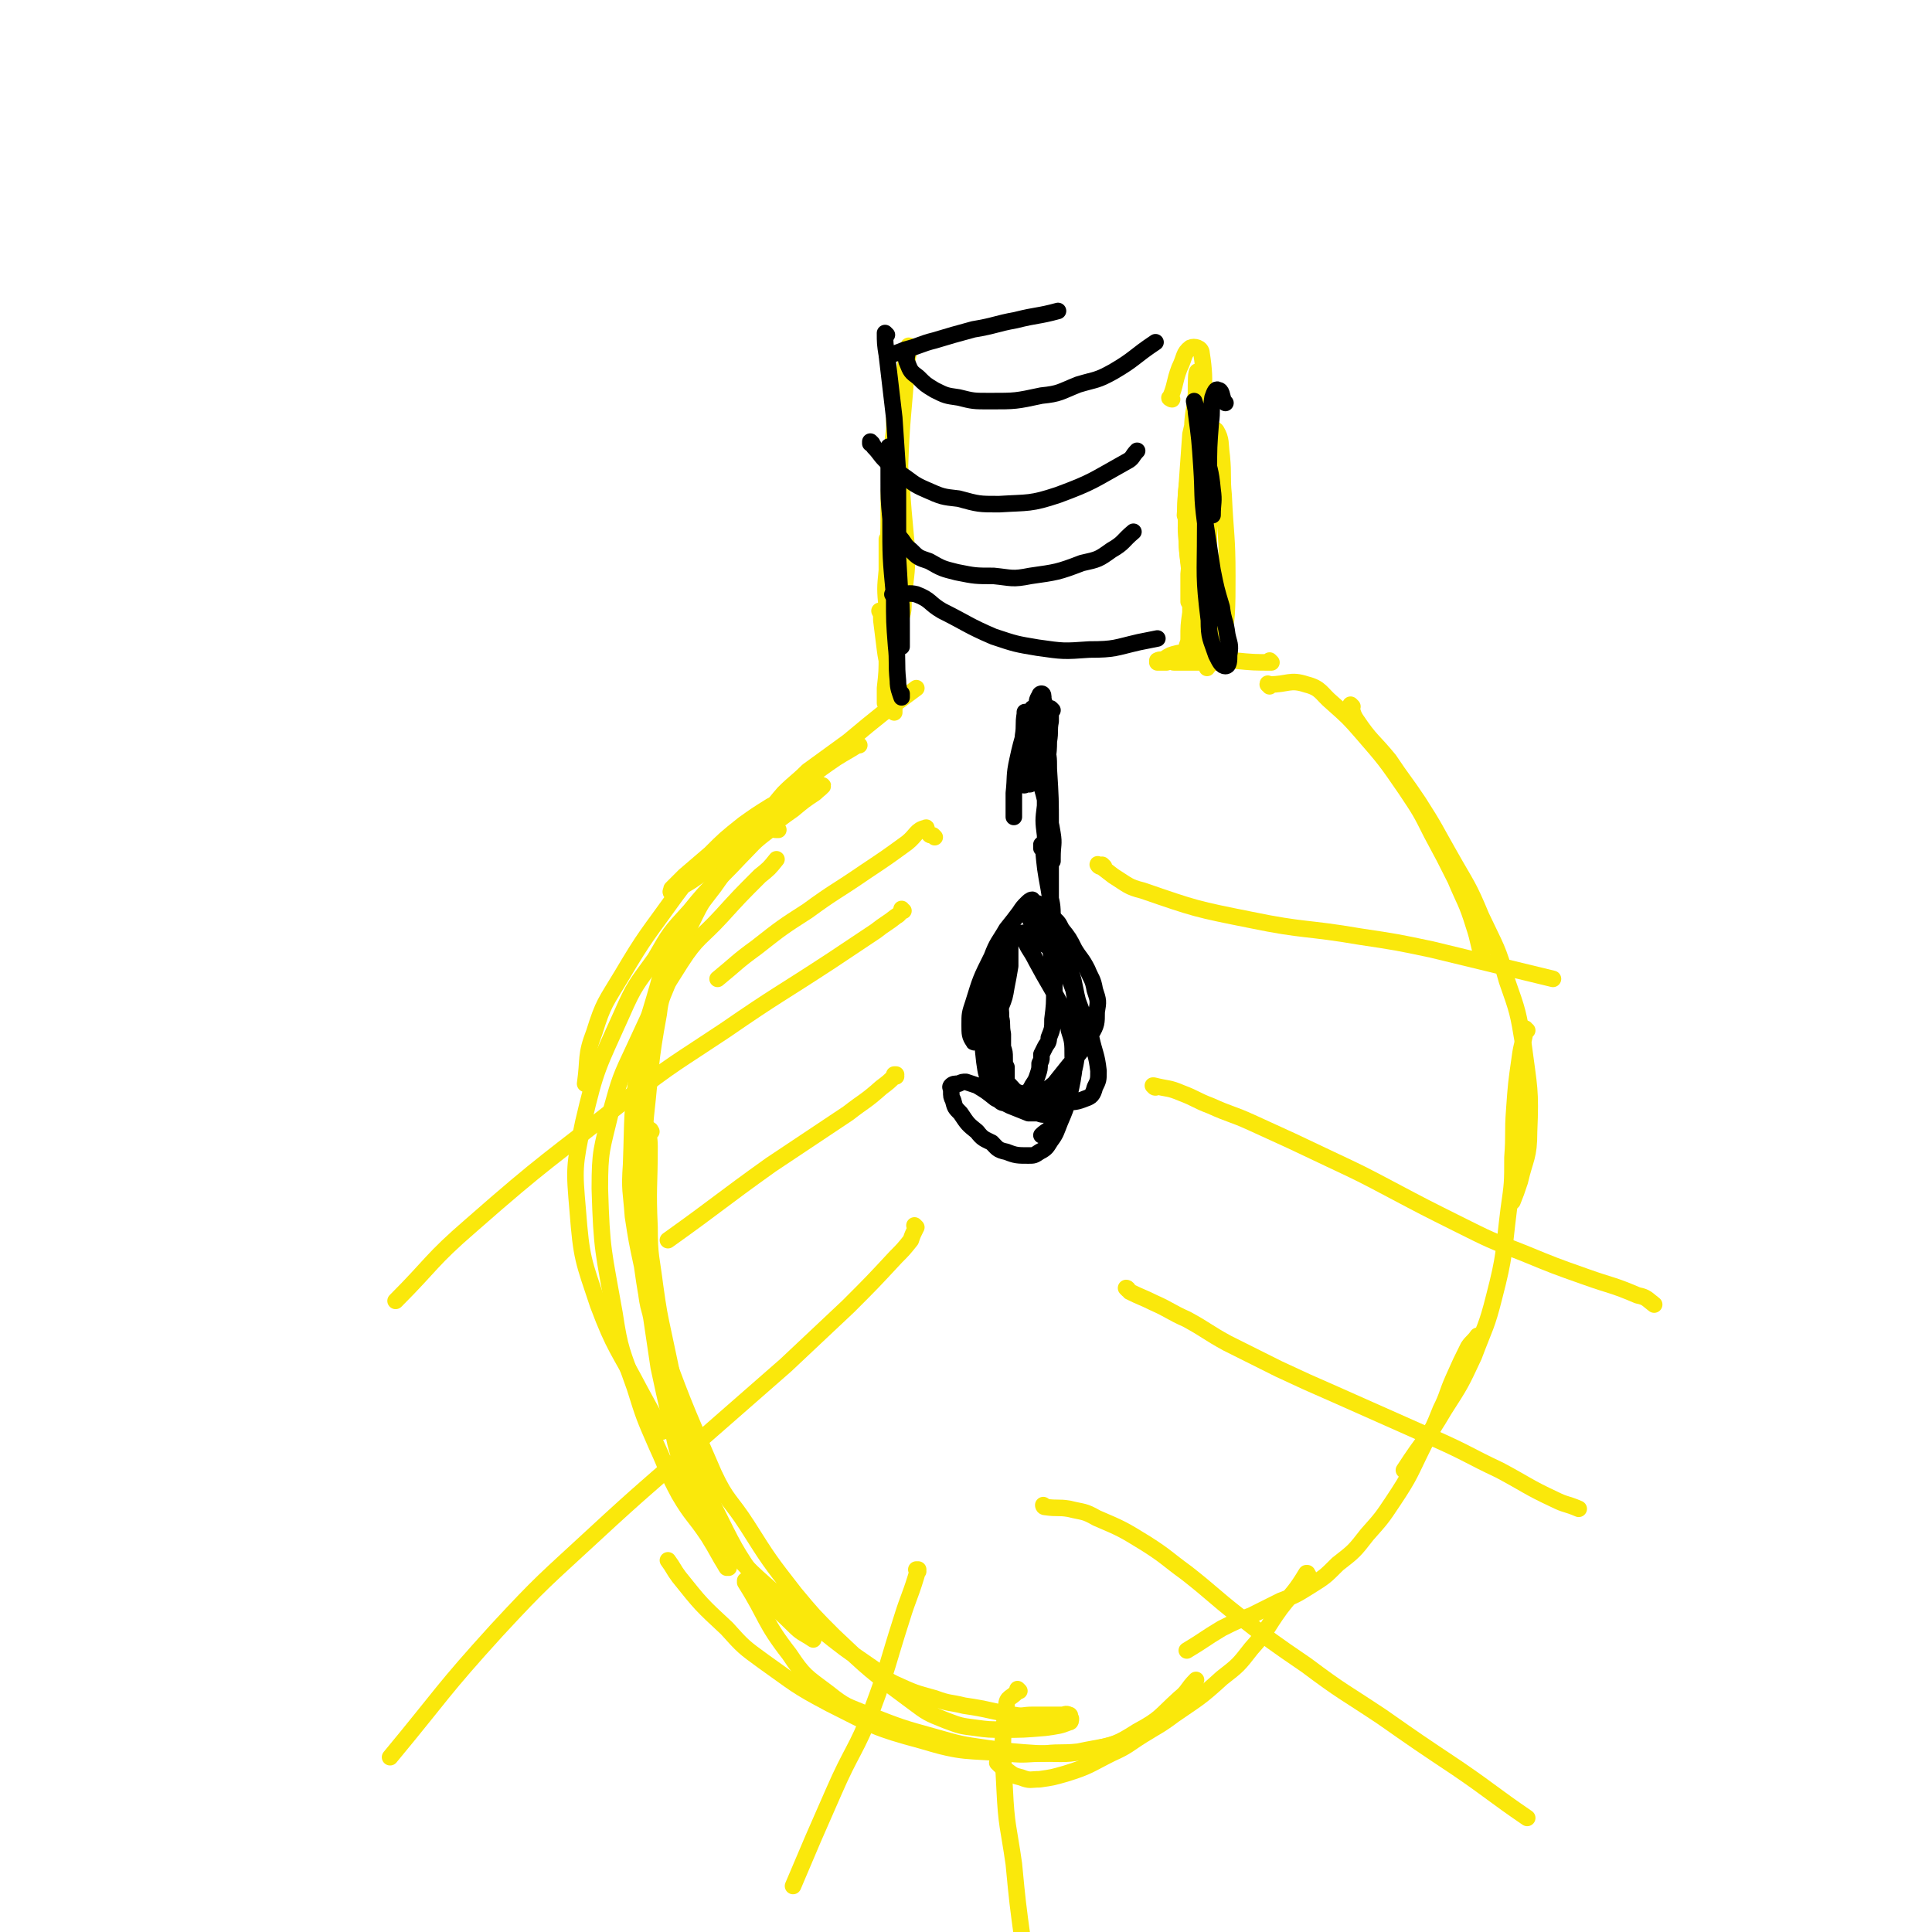 <svg viewBox='0 0 1050 1050' version='1.1' xmlns='http://www.w3.org/2000/svg' xmlns:xlink='http://www.w3.org/1999/xlink'><g fill='none' stroke='#FAE80B' stroke-width='9' stroke-linecap='round' stroke-linejoin='round'><path d='M485,323c0,0 -1,0 -1,-1 0,-9 1,-10 0,-20 0,-7 0,-7 0,-13 0,-1 0,-2 0,-2 1,2 1,4 1,7 0,7 0,7 -1,15 0,11 -1,11 -1,22 -1,12 -1,12 -1,25 0,9 0,9 -1,18 0,4 0,9 0,8 1,-2 2,-7 3,-13 0,-24 0,-24 -1,-48 0,-8 0,-8 0,-17 0,-4 0,-4 0,-9 0,-1 0,-3 -1,-2 0,0 0,2 0,3 0,7 0,7 0,14 -1,10 -1,10 0,21 0,17 0,17 2,33 0,8 0,8 1,16 1,4 1,7 1,7 0,1 0,-2 0,-5 -1,-6 -1,-6 -2,-13 -1,-8 -2,-8 -3,-16 -1,-8 -1,-8 -2,-16 0,-3 0,-3 -1,-5 '/><path d='M467,405c-1,0 -1,-1 -1,-1 -1,0 0,1 0,1 -8,5 -9,5 -16,10 -10,7 -10,8 -19,15 -9,7 -9,7 -18,14 -13,10 -14,10 -27,20 -7,6 -7,6 -14,12 -4,4 -4,4 -7,7 0,1 -1,2 0,2 3,-1 4,-2 7,-4 7,-4 7,-5 14,-9 10,-6 10,-6 19,-13 14,-9 13,-10 26,-19 6,-5 6,-5 12,-9 2,-2 5,-4 4,-4 0,-1 -3,1 -6,2 -5,1 -5,1 -10,3 -6,3 -6,3 -12,6 -8,5 -8,5 -15,10 -10,8 -10,8 -18,16 -10,11 -10,11 -19,23 -15,21 -16,21 -29,43 -9,15 -10,15 -15,31 -5,13 -3,14 -5,28 '/><path d='M423,451c-1,0 -1,-1 -1,-1 -1,0 0,0 0,1 -2,0 -3,-1 -5,1 -8,6 -8,7 -15,14 -14,15 -15,14 -27,29 -11,12 -11,12 -19,26 -10,14 -11,14 -18,30 -13,29 -14,29 -21,59 -5,24 -5,25 -3,48 2,26 3,27 11,51 9,24 11,24 23,47 6,11 6,11 12,22 '/><path d='M354,615c0,0 -1,-2 -1,-1 -1,3 0,4 0,9 0,22 -1,22 0,44 0,16 1,16 3,32 2,14 2,14 5,28 3,14 3,14 6,29 4,16 3,16 8,31 6,17 6,17 13,32 11,22 11,23 25,43 7,12 8,11 18,21 5,5 5,4 11,8 '/><path d='M406,860c-1,0 -1,-1 -1,-1 0,0 0,1 0,1 12,19 10,21 24,39 8,12 9,12 21,21 10,8 10,7 22,12 18,7 18,7 36,12 14,4 14,4 28,6 14,2 14,2 29,3 14,0 14,1 28,-2 13,-3 14,-3 25,-10 13,-7 12,-8 23,-18 5,-4 4,-5 9,-10 '/><path d='M690,373c0,-1 -1,-1 -1,-1 0,-1 0,0 1,0 10,0 11,-3 20,0 8,2 8,5 14,10 9,8 9,8 16,16 13,15 13,15 24,31 8,12 8,12 14,24 7,13 7,13 13,25 5,12 6,12 10,25 3,9 2,9 5,18 '/><path d='M735,384c0,0 -1,-1 -1,-1 1,3 1,5 3,8 8,12 9,11 18,22 8,12 8,11 16,23 9,14 9,15 17,29 9,16 10,16 17,33 8,17 9,17 14,35 6,17 6,17 9,35 3,23 4,24 3,47 0,14 -2,14 -5,27 -2,6 -2,6 -4,11 '/><path d='M830,560c-1,0 -1,-1 -1,-1 0,0 0,0 0,1 -1,7 -2,7 -3,15 -2,14 -2,14 -3,28 -1,13 0,13 -1,26 0,14 0,14 -2,28 -3,24 -2,25 -8,48 -4,16 -5,16 -11,32 -7,15 -7,15 -16,29 -10,17 -11,16 -22,33 '/><path d='M804,727c0,0 -1,-1 -1,-1 0,0 0,0 0,0 -2,3 -3,3 -5,6 -4,8 -4,8 -8,17 -4,9 -3,9 -7,17 -4,10 -4,10 -9,19 -8,16 -7,16 -17,31 -6,9 -6,9 -14,18 -7,9 -7,9 -16,16 -7,7 -7,7 -15,12 -8,5 -8,5 -16,8 -8,4 -8,4 -16,8 -8,3 -8,3 -16,7 -10,6 -9,6 -19,12 '/><path d='M711,856c0,0 -1,-1 -1,-1 0,0 1,0 0,0 -6,10 -7,10 -14,19 -8,11 -7,12 -16,22 -7,9 -7,9 -16,16 -12,11 -13,11 -26,20 -8,6 -9,6 -17,11 -8,5 -8,6 -17,10 -12,6 -12,7 -25,11 -7,2 -7,2 -14,3 -5,0 -5,1 -10,-1 -4,-1 -4,-1 -8,-4 -3,-2 -3,-2 -5,-4 '/><path d='M633,935c-1,0 -1,-1 -1,-1 0,0 0,0 0,0 -8,6 -8,7 -18,11 -13,5 -14,4 -28,7 -9,1 -9,0 -18,1 -10,0 -10,1 -20,0 -23,-2 -24,0 -47,-7 -26,-7 -26,-8 -50,-20 -19,-10 -19,-11 -36,-23 -11,-8 -11,-8 -20,-18 -14,-13 -14,-13 -26,-28 -3,-4 -3,-5 -6,-9 '/><path d='M396,852c-1,0 -1,-1 -1,-1 -1,0 0,1 0,1 -5,-8 -5,-9 -10,-17 -8,-12 -9,-11 -16,-23 -7,-13 -6,-13 -12,-26 -7,-16 -7,-16 -12,-32 -7,-20 -8,-20 -11,-40 -6,-34 -7,-34 -8,-68 0,-21 1,-21 6,-42 5,-18 5,-18 13,-35 11,-24 11,-24 25,-46 9,-14 11,-13 22,-25 10,-11 10,-11 21,-22 5,-4 5,-4 9,-9 '/><path d='M367,507c0,0 0,-1 -1,-1 -3,10 -3,11 -6,21 -7,27 -9,26 -13,53 -4,26 -3,26 -4,53 -1,14 0,14 1,28 2,13 2,13 5,27 2,14 2,14 5,28 2,13 2,14 4,27 3,14 3,14 6,27 3,12 2,12 6,24 6,15 6,16 14,31 5,9 5,9 12,16 15,17 16,16 33,32 7,6 7,6 15,11 15,12 15,12 31,23 5,4 5,5 11,8 11,5 11,5 22,8 8,3 8,2 16,4 14,2 14,3 27,5 5,1 5,0 10,0 8,0 8,0 16,0 2,0 2,-1 4,0 1,0 0,1 1,2 0,1 0,2 -1,2 -5,2 -6,2 -13,3 -12,1 -12,1 -23,1 -7,0 -8,0 -15,-1 -8,-1 -8,-1 -16,-4 -10,-4 -10,-4 -18,-10 -23,-17 -23,-17 -43,-36 -11,-11 -11,-11 -21,-23 -14,-18 -14,-18 -26,-37 -9,-14 -11,-13 -18,-28 -17,-39 -17,-39 -32,-80 -5,-14 -4,-14 -6,-29 -2,-22 -1,-23 -1,-45 0,-10 1,-10 1,-20 1,-11 0,-11 1,-21 3,-27 2,-28 7,-55 1,-9 2,-9 5,-17 7,-19 6,-19 15,-37 4,-8 4,-7 10,-15 12,-17 12,-17 25,-35 7,-8 6,-8 13,-16 6,-6 7,-6 13,-12 11,-8 11,-8 22,-16 18,-15 18,-15 37,-29 '/><path d='M691,360c0,0 0,0 -1,-1 0,0 1,1 1,1 -9,0 -10,0 -20,-1 -5,-1 -5,-3 -11,-4 -5,-1 -5,0 -11,0 -4,0 -4,-1 -9,0 -4,1 -4,1 -7,3 -2,1 -2,0 -4,1 0,1 0,1 0,1 2,0 3,0 5,0 3,-1 3,-1 7,-1 6,-1 6,-1 13,-1 4,0 4,0 8,0 1,1 2,1 3,1 0,0 0,1 -1,1 -2,0 -2,0 -4,0 -3,0 -3,0 -7,0 -3,0 -3,0 -7,0 -3,0 -3,0 -7,0 -1,0 -1,0 -1,0 -1,0 -1,-1 -1,-1 2,-1 2,-1 3,-2 1,-1 2,0 3,-1 0,0 0,0 1,-1 0,0 0,0 0,0 1,-1 0,-1 0,-1 0,0 0,0 0,0 0,0 0,0 0,0 1,-1 1,-1 1,-2 0,-2 1,-2 1,-5 0,-7 0,-7 1,-14 0,-8 0,-8 0,-15 0,-9 0,-9 1,-18 0,-8 1,-8 1,-17 1,-7 1,-7 1,-14 0,-4 0,-4 -1,-8 0,-1 -1,-2 -1,-2 -2,2 -2,3 -2,6 -1,5 -1,5 -1,11 0,9 -1,9 0,18 1,17 2,17 4,35 2,10 2,10 4,20 1,6 1,6 2,11 1,2 1,3 1,3 1,-1 1,-3 1,-5 0,-7 0,-7 0,-13 1,-8 1,-8 0,-16 0,-16 0,-16 0,-32 0,-11 0,-11 0,-22 0,-12 0,-12 -1,-24 0,-2 -1,-5 -1,-4 -1,2 -1,5 -1,10 -1,19 -1,20 -1,39 1,12 1,12 4,24 2,12 4,26 7,24 3,-2 3,-15 3,-31 0,-22 -1,-22 -2,-44 -1,-10 0,-10 -1,-21 -1,-7 0,-9 -3,-14 -2,-2 -6,-2 -8,1 -6,9 -5,11 -7,24 -2,10 -1,10 -2,21 '/><path d='M489,348c0,0 -1,-1 -1,-1 0,-3 1,-3 0,-5 0,-15 -2,-15 -2,-30 -1,-31 0,-31 0,-61 0,-7 0,-7 0,-14 0,-4 0,-4 0,-9 0,-3 0,-3 0,-6 0,-1 0,-1 0,-1 0,6 0,6 0,12 -1,11 -2,11 -2,21 -1,14 -1,14 -1,28 0,14 -1,15 0,29 1,11 2,11 5,22 0,1 1,3 2,2 1,-3 1,-4 1,-8 1,-14 2,-14 2,-27 -1,-11 -1,-11 -2,-22 -1,-13 -1,-13 -2,-26 0,-12 0,-12 0,-25 1,-10 1,-10 2,-21 1,-7 1,-7 2,-14 0,-2 1,-5 1,-4 0,1 0,4 -1,8 -2,30 -3,30 -4,60 -1,25 0,25 -1,49 '/><path d='M637,217c-1,0 -1,-1 -1,-1 -1,0 0,1 0,0 3,-7 2,-8 5,-16 3,-6 2,-8 6,-11 2,-1 6,0 6,3 3,19 0,20 0,41 0,41 -2,41 0,82 0,7 2,9 4,14 0,1 0,-1 0,-2 -1,-7 -2,-7 -3,-14 -2,-10 -2,-10 -3,-19 -2,-29 -2,-29 -3,-59 0,-10 1,-10 2,-21 0,-6 0,-13 1,-12 1,1 1,8 1,16 0,11 0,11 0,22 -1,14 -1,14 -2,28 -2,27 -2,27 -3,54 0,3 0,3 0,5 0,0 -1,0 -1,0 0,-8 0,-8 0,-15 1,-10 1,-10 1,-19 0,-12 0,-12 1,-24 0,-12 0,-12 1,-24 0,-7 0,-7 0,-14 0,-1 0,-3 0,-2 -1,2 -1,3 -2,7 -1,14 -1,14 -2,28 -1,12 -1,12 0,24 0,11 0,11 2,23 1,10 1,10 3,20 0,2 2,3 2,2 2,-3 2,-5 3,-9 0,-8 -1,-8 -2,-15 '/></g>
<g fill='none' stroke='#000000' stroke-width='9' stroke-linecap='round' stroke-linejoin='round'><path d='M666,219c-1,-1 -1,-1 -1,-1 -1,-1 0,0 0,0 -1,-3 -1,-6 -3,-6 -1,-1 -2,1 -3,4 -1,6 0,7 -1,14 -1,13 -1,13 -1,26 -1,16 -2,16 -2,33 0,24 -1,24 2,48 0,10 1,10 4,19 2,4 3,6 5,6 2,0 2,-3 2,-6 1,-6 0,-6 -1,-11 -1,-8 -2,-7 -3,-15 -3,-10 -3,-10 -5,-20 -2,-13 -2,-13 -4,-26 -2,-15 -1,-15 -2,-30 -1,-15 -1,-15 -3,-30 0,-3 0,-3 -1,-6 0,0 0,0 0,0 1,5 1,5 2,11 2,8 2,8 4,16 2,10 3,10 4,21 1,7 0,7 0,14 '/><path d='M482,182c0,0 -1,-1 -1,-1 0,0 1,1 1,1 -1,0 -1,-1 -1,-1 0,5 0,6 1,12 2,17 2,17 4,34 1,15 1,15 2,30 0,17 0,17 0,33 0,16 0,16 0,31 1,11 1,11 1,21 0,5 0,5 1,9 0,0 0,1 0,0 0,-6 0,-6 0,-13 0,-9 0,-9 -1,-18 -1,-17 -1,-17 -2,-35 -1,-11 -1,-11 -2,-23 -1,-7 -1,-7 -1,-15 0,-2 -1,-4 -1,-4 0,-1 0,1 0,3 0,7 0,7 0,14 0,11 0,11 1,22 0,21 0,21 2,42 0,14 0,14 1,27 1,9 0,9 1,19 0,4 1,6 2,9 0,0 0,-1 0,-2 '/><path d='M486,324c0,-1 -1,-1 -1,-1 1,-1 2,0 3,0 5,0 6,-1 10,0 8,3 7,5 14,9 14,7 14,8 28,14 12,4 12,4 24,6 14,2 14,2 28,1 14,0 14,-1 27,-4 5,-1 5,-1 10,-2 '/><path d='M486,288c-1,0 -2,-1 -1,-1 1,1 2,2 3,4 4,4 3,5 7,8 4,4 4,4 10,6 7,4 7,4 15,6 10,2 10,2 20,2 10,1 10,2 20,0 14,-2 15,-2 28,-7 9,-2 9,-2 16,-7 7,-4 6,-5 12,-10 '/><path d='M474,241c0,0 -1,-1 -1,-1 0,0 0,1 0,1 1,1 2,1 2,2 3,3 3,4 6,7 4,4 4,4 9,8 6,4 6,5 13,8 9,4 9,4 18,5 11,3 11,3 22,3 16,-1 17,0 32,-5 19,-7 19,-8 37,-18 4,-2 3,-3 6,-6 '/><path d='M493,193c0,0 -1,-1 -1,-1 0,0 1,0 1,0 0,3 -1,3 0,5 2,5 2,5 6,8 4,4 4,4 9,7 6,3 6,3 13,4 8,2 8,2 17,2 14,0 14,0 28,-3 10,-1 10,-2 20,-6 10,-3 10,-2 19,-7 12,-7 11,-8 23,-16 '/><path d='M483,193c0,0 -1,-1 -1,-1 0,0 0,2 1,1 4,-1 4,-1 9,-3 8,-2 8,-3 16,-5 10,-3 10,-3 21,-6 12,-2 12,-3 23,-5 12,-3 12,-2 23,-5 '/><path d='M572,386c0,0 -1,-1 -1,-1 -1,0 0,1 0,1 0,3 0,3 0,6 -1,5 0,5 -1,11 0,8 -1,8 -1,16 -1,9 -1,9 -1,19 -1,8 -1,8 0,16 0,5 0,5 2,10 0,2 1,3 2,4 0,0 0,-1 0,-2 0,-7 1,-7 0,-13 -1,-6 -1,-6 -3,-12 -1,-7 -1,-7 -3,-14 -1,-6 -1,-6 -2,-12 0,-5 -1,-5 -1,-10 -1,-3 0,-3 -1,-6 0,-2 0,-2 0,-3 1,0 2,1 2,2 3,3 3,3 4,7 2,6 2,6 2,13 1,16 1,16 1,32 0,21 0,21 0,42 0,4 0,4 1,9 0,1 0,3 1,3 0,-2 0,-4 -1,-7 0,-7 -1,-7 -2,-14 -2,-11 -2,-11 -3,-22 -1,-1 0,-2 -1,-2 0,0 0,1 0,2 '/><path d='M563,492c0,0 -1,-1 -1,-1 0,0 -1,1 -1,1 0,0 0,-1 0,-1 0,-1 0,-2 0,-2 -1,0 -2,1 -3,2 -2,2 -2,2 -4,5 -3,4 -3,4 -7,9 -4,7 -5,7 -8,15 -6,12 -6,12 -10,25 -2,6 -2,6 -2,12 0,5 0,6 2,9 0,1 2,0 3,0 2,-2 2,-2 4,-4 2,-3 2,-3 4,-6 2,-4 2,-5 4,-9 2,-5 2,-5 3,-11 1,-5 1,-5 2,-11 0,-5 0,-5 0,-11 0,-2 1,-3 0,-4 0,-1 -1,-1 -2,-1 -3,3 -4,3 -5,7 -3,5 -3,5 -4,11 -2,8 -2,8 -3,16 -1,8 -1,8 -1,17 0,8 0,8 1,17 1,7 1,7 4,13 1,4 1,5 4,8 2,2 2,1 5,2 1,0 1,0 3,0 1,-1 1,-1 3,-2 2,-2 2,-2 4,-4 2,-2 2,-2 3,-4 2,-3 2,-3 3,-6 1,-3 1,-3 1,-6 1,-2 1,-2 1,-3 0,-1 0,-1 0,-2 1,-2 1,-2 2,-4 1,-2 2,-2 2,-5 2,-5 2,-5 2,-10 1,-8 1,-8 1,-17 0,-5 0,-6 -1,-11 0,-5 0,-4 -1,-9 -1,-4 -1,-4 -2,-8 0,-3 0,-3 0,-5 -1,-3 -1,-3 -2,-6 0,-3 -1,-3 -2,-5 0,-1 0,-1 0,-1 0,0 0,0 0,0 0,0 0,0 0,0 0,0 -1,-1 -1,-1 0,0 0,0 1,1 0,0 0,0 0,0 0,0 -1,-1 -1,-1 0,0 0,1 1,2 0,0 0,1 0,1 1,2 1,2 3,4 1,2 1,2 2,4 2,3 2,3 3,7 3,5 3,5 4,11 3,7 3,7 5,14 3,8 3,8 6,16 2,7 3,7 5,14 2,9 3,9 4,18 0,5 0,5 -2,9 -1,4 -2,5 -5,6 -5,2 -6,2 -12,2 -4,0 -4,0 -9,0 -4,-1 -4,-1 -8,-2 -3,-1 -3,-1 -7,-2 -2,0 -2,0 -4,-2 -1,0 -1,0 -2,-1 0,-1 0,-1 0,-1 0,0 0,0 0,-1 -1,0 -1,0 -1,-1 0,-1 0,-1 0,-3 0,-3 0,-3 0,-6 -1,-2 -1,-2 -1,-5 0,-3 0,-3 -1,-6 0,-4 0,-4 0,-7 -1,-5 0,-5 -1,-9 0,-4 0,-4 -1,-8 0,-6 -1,-6 -1,-11 0,-3 0,-3 0,-5 0,-2 0,-2 0,-4 1,-2 2,-2 3,-5 1,-1 1,-1 2,-3 1,-1 1,0 2,-1 0,-1 0,-1 0,-1 0,0 0,-1 0,-1 0,1 0,1 0,1 -1,1 -1,1 -2,3 -3,2 -3,2 -5,5 -2,3 -2,3 -3,6 -1,4 -1,4 -2,9 -1,8 -1,8 -1,15 -1,5 -1,6 0,10 0,5 0,5 2,10 2,4 2,4 4,9 3,3 3,4 6,7 3,3 3,4 6,5 5,1 6,2 11,0 4,-1 4,-2 8,-5 4,-5 4,-5 8,-10 7,-8 7,-8 12,-17 3,-5 3,-6 3,-12 1,-6 1,-6 -1,-12 -1,-6 -2,-6 -4,-11 -3,-6 -4,-6 -7,-11 -3,-6 -3,-6 -7,-11 -2,-4 -2,-4 -6,-7 -3,-4 -3,-4 -7,-6 -1,-1 -1,-1 -2,-1 -1,1 -1,1 -2,3 0,2 0,3 0,6 1,2 2,2 3,4 2,3 2,3 4,6 2,2 2,2 5,4 2,2 2,2 3,4 2,2 2,2 4,4 1,2 1,2 2,5 2,4 2,4 3,9 1,5 1,5 2,9 0,9 0,9 0,18 0,8 0,8 -2,16 -1,8 -1,8 -3,17 -2,7 -2,7 -5,14 -2,5 -2,6 -5,10 -2,3 -2,4 -6,6 -3,2 -3,2 -6,2 -6,0 -7,0 -12,-2 -5,-1 -5,-2 -8,-5 -4,-2 -5,-2 -8,-6 -5,-4 -5,-4 -9,-10 -3,-3 -3,-3 -4,-7 -1,-2 -1,-2 -1,-5 0,-2 -1,-2 0,-3 1,-1 2,-1 4,-1 2,-1 2,-1 4,-1 3,1 3,1 6,2 5,3 5,3 10,7 4,2 4,2 8,4 5,2 5,2 10,4 3,0 3,0 5,0 3,1 3,1 5,0 3,-1 3,-2 4,-4 3,-3 3,-3 5,-6 2,-4 2,-4 4,-9 2,-5 2,-5 3,-11 2,-10 1,-10 1,-21 0,-6 0,-6 -2,-13 -1,-6 -1,-6 -3,-12 -3,-6 -3,-6 -8,-11 -4,-5 -5,-4 -11,-8 -2,-1 -2,-1 -4,-2 -1,0 -2,-1 -2,-1 0,1 0,2 1,4 2,5 3,5 6,11 7,13 7,12 14,25 3,6 3,6 4,13 2,6 2,7 2,14 0,7 2,7 -1,14 -3,12 -4,12 -10,23 -2,4 -3,3 -6,6 '/><path d='M556,407c0,0 -1,0 -1,-1 0,-3 1,-3 1,-6 1,-6 0,-6 1,-12 0,-1 0,-1 0,-1 0,0 0,1 0,2 0,4 -1,4 0,8 0,4 0,4 0,9 0,3 1,3 1,7 0,2 0,3 1,5 0,1 0,1 0,2 0,0 0,-1 0,-1 0,-2 0,-2 0,-3 0,-6 0,-6 0,-12 1,-5 1,-5 2,-10 1,-5 1,-5 2,-10 1,-3 0,-3 2,-6 0,-1 1,-1 1,-1 1,0 1,1 1,3 1,3 1,4 1,7 -1,10 -2,10 -2,19 -1,5 0,5 -2,10 -1,5 -1,6 -3,9 -1,2 -2,1 -3,1 -1,1 -2,1 -2,0 -1,0 -1,-1 -1,-2 -1,-2 -1,-2 -1,-4 0,-3 -1,-3 0,-6 2,-11 3,-11 5,-22 1,-3 1,-4 2,-7 0,0 0,0 0,0 -4,14 -5,14 -8,28 -2,9 -1,9 -2,18 0,7 0,7 0,13 '/></g>
<g fill='none' stroke='#FAE80B' stroke-width='9' stroke-linecap='round' stroke-linejoin='round'><path d='M508,455c0,0 -1,-1 -1,-1 -1,0 -2,0 -2,-1 -2,-1 -1,-4 -2,-3 -5,1 -5,4 -10,8 -11,8 -11,8 -23,16 -16,11 -16,10 -31,21 -14,9 -14,9 -28,20 -11,8 -10,8 -21,17 '/><path d='M491,495c0,0 -1,0 -1,-1 0,0 1,1 0,1 -1,1 -1,2 -3,3 -5,4 -6,4 -11,8 -12,8 -12,8 -24,16 -29,19 -29,18 -58,38 -27,18 -27,17 -53,37 -43,34 -44,33 -85,69 -22,19 -21,21 -41,41 '/><path d='M487,585c0,0 -1,-1 -1,-1 0,0 1,0 1,0 -4,4 -4,4 -8,7 -9,8 -9,7 -18,14 -21,14 -21,14 -42,28 -28,20 -28,21 -56,41 '/><path d='M498,667c0,0 0,0 -1,-1 0,0 1,1 1,1 -2,4 -2,4 -3,7 -4,5 -4,5 -8,9 -13,14 -13,14 -26,27 -17,16 -17,16 -34,32 -24,21 -24,21 -48,42 -28,25 -29,25 -56,50 -27,25 -28,25 -53,52 -30,33 -29,34 -58,69 '/><path d='M600,471c0,0 0,0 -1,-1 0,0 0,1 -1,1 -1,0 -2,-2 -1,-1 3,2 4,3 8,6 8,5 8,6 16,8 29,10 29,10 59,16 29,6 30,4 59,9 20,3 20,3 39,7 33,8 33,8 66,16 '/><path d='M628,591c-1,0 -1,-1 -1,-1 -1,0 0,0 0,0 8,2 8,1 15,4 8,3 8,4 16,7 11,5 11,4 22,9 22,10 22,10 43,20 17,8 17,8 34,17 17,9 17,9 35,18 18,9 18,9 36,16 17,7 17,7 34,13 14,5 14,4 28,10 5,1 5,2 9,5 '/><path d='M613,701c0,0 -1,-1 -1,-1 1,0 1,1 2,2 6,3 7,3 13,6 9,4 9,5 18,9 11,6 11,7 22,13 14,7 14,7 28,14 15,7 15,7 31,14 27,12 27,12 54,24 18,8 18,9 35,17 15,8 15,9 30,16 6,3 6,2 13,5 '/><path d='M568,819c0,0 -1,-1 -1,-1 0,0 0,1 1,1 7,1 7,0 13,1 8,2 8,1 15,5 14,6 14,6 27,14 11,7 11,8 22,16 14,11 14,12 28,23 18,14 18,14 37,27 20,15 20,14 41,28 20,14 20,14 41,28 19,13 19,14 38,27 '/><path d='M499,854c0,-1 -1,-1 -1,-1 0,0 1,0 1,0 -4,14 -5,14 -9,27 -8,25 -7,25 -16,49 -9,23 -11,22 -21,45 -11,25 -11,25 -22,51 '/><path d='M554,919c0,0 -1,-1 -1,-1 0,0 0,0 0,1 -3,4 -6,3 -6,8 -3,22 -2,23 -1,45 1,21 2,20 5,41 2,21 2,21 5,43 2,21 3,21 4,42 1,11 0,11 0,22 '/></g>
</svg>